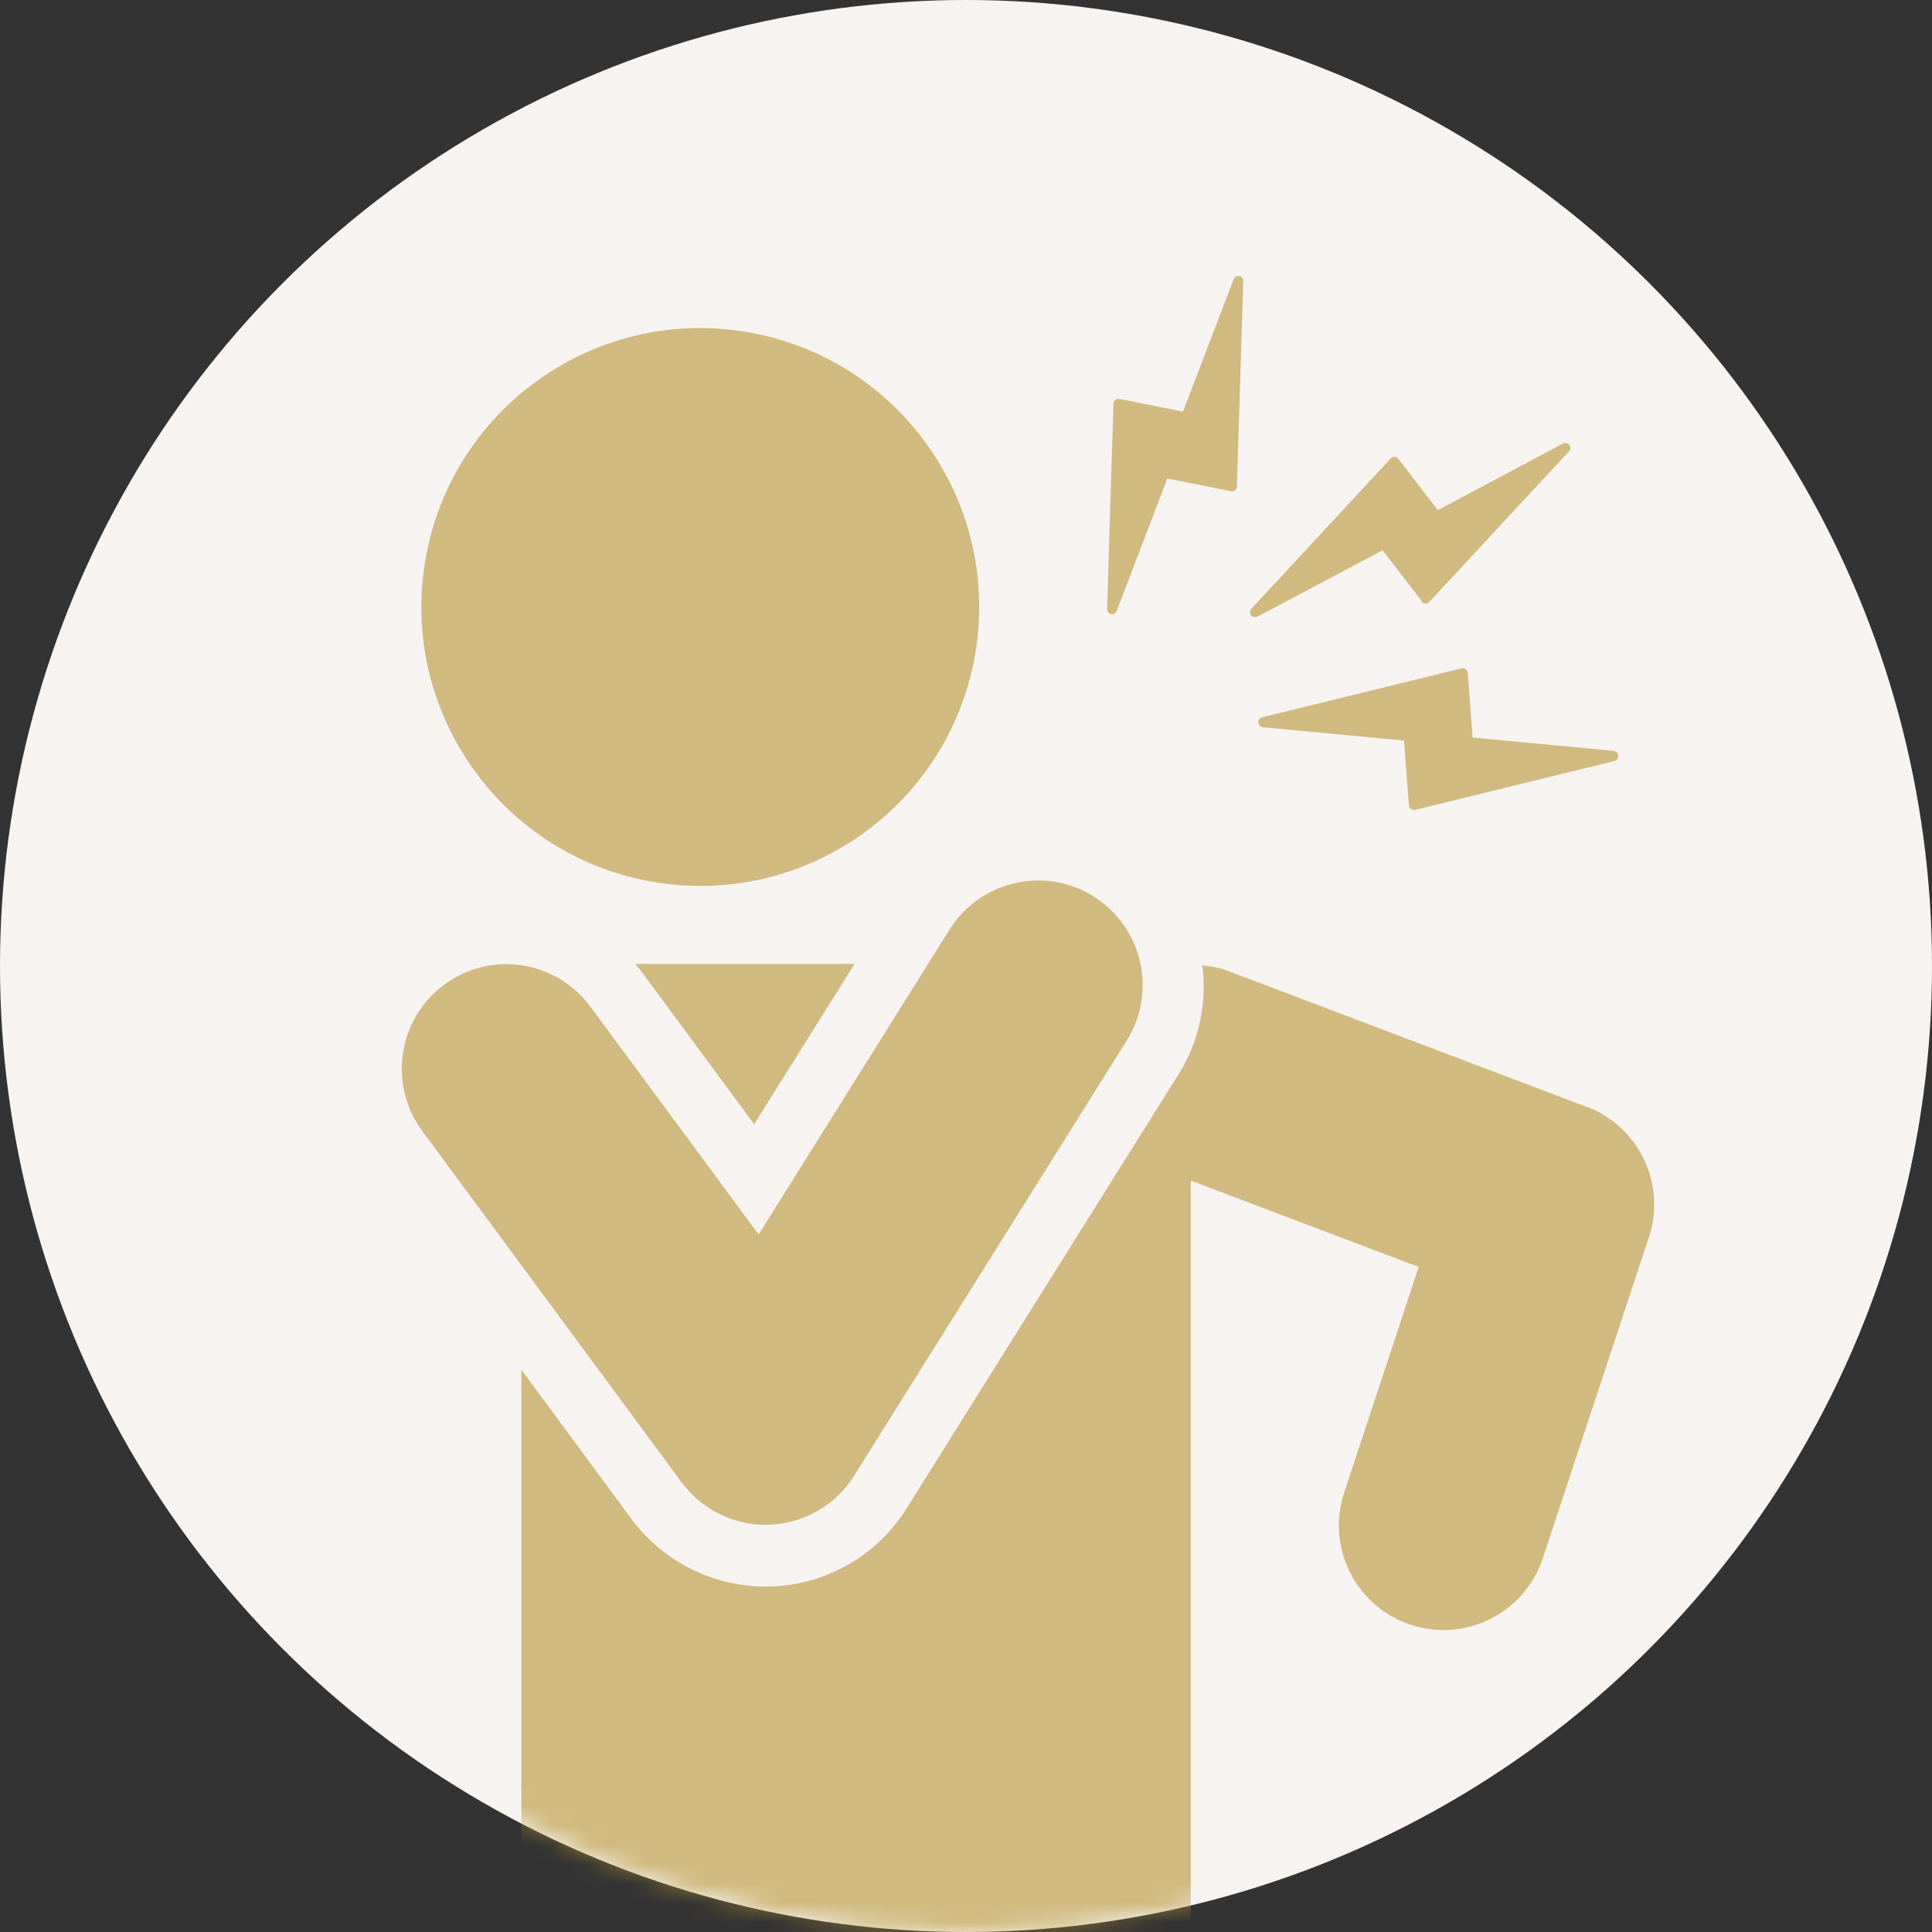<svg width="100" height="100" viewBox="0 0 100 100" fill="none" xmlns="http://www.w3.org/2000/svg">
<rect x="0" y="0" width="100" height="100" fill="#333333" stroke="none"/>
<circle cx="50" cy="50" r="50" fill="#F6F3F1"/>
<mask id="mask0_418_861" style="mask-type:alpha" maskUnits="userSpaceOnUse" x="0" y="0" width="100" height="100">
<circle cx="50" cy="50" r="50" fill="#F6F3F1"/>
</mask>
<g mask="url(#mask0_418_861)">
<path opacity="0.6" d="M50.498 33.719C51.769 25.848 46.418 18.438 38.547 17.167C30.677 15.896 23.266 21.247 21.995 29.118C20.725 36.989 26.075 44.399 33.946 45.67C41.817 46.94 49.228 41.59 50.498 33.719Z" fill="#B79434"/>
<path opacity="0.6" d="M82.12 57.291L63.549 50.251C63.122 50.091 62.676 50.01 62.239 49.966C62.471 51.917 62.079 53.869 61.028 55.562L46.921 78.08C45.406 80.504 42.795 82.01 39.935 82.117C39.828 82.117 39.721 82.117 39.614 82.117C36.888 82.117 34.294 80.807 32.681 78.615L26.987 70.898V156.898C26.987 160.882 30.222 164.116 34.205 164.116C38.188 164.116 41.423 160.882 41.423 156.898V107.398H47.198V157.068C47.198 161.051 50.432 164.286 54.416 164.286C58.399 164.286 61.633 161.051 61.633 157.068V61.105L73.432 65.578L69.573 77.26C68.638 80.103 70.179 83.159 73.013 84.095C73.574 84.282 74.153 84.371 74.715 84.371C76.987 84.371 79.099 82.928 79.856 80.656L85.346 64.045C86.255 61.292 84.838 58.316 82.129 57.282L82.12 57.291Z" fill="#B79434"/>
<path opacity="0.6" d="M39.623 78.919C39.694 78.919 39.766 78.919 39.828 78.919C41.619 78.848 43.259 77.903 44.212 76.38L58.319 53.861C59.905 51.331 59.138 47.989 56.608 46.403C55.717 45.842 54.718 45.574 53.738 45.574C51.938 45.574 50.174 46.474 49.149 48.114L39.267 63.895L30.561 52.106C29.5 50.671 27.861 49.905 26.203 49.905C25.089 49.905 23.957 50.252 22.995 50.965C20.589 52.739 20.081 56.134 21.855 58.54L35.283 76.727C36.308 78.109 37.921 78.928 39.641 78.928L39.623 78.919Z" fill="#B79434"/>
<path opacity="0.6" d="M44.23 49.895H32.877C32.958 49.993 33.047 50.082 33.127 50.189L39.035 58.191L44.23 49.895Z" fill="#B79434"/>
<path opacity="0.6" d="M73.583 31.138C73.628 31.2 73.69 31.236 73.761 31.236C73.851 31.244 73.931 31.209 73.984 31.155L81.211 23.358C81.3 23.269 81.3 23.127 81.229 23.029C81.158 22.93 81.024 22.904 80.899 22.957L74.421 26.406L72.38 23.75C72.336 23.688 72.273 23.661 72.175 23.643C72.104 23.643 72.033 23.67 71.988 23.724L64.761 31.521C64.681 31.619 64.672 31.753 64.752 31.851C64.806 31.913 64.877 31.948 64.957 31.948C64.984 31.948 65.055 31.931 65.082 31.922L71.561 28.482L73.61 31.138H73.583Z" fill="#B79434"/>
<path opacity="0.6" d="M64.164 14.296C64.039 14.26 63.897 14.322 63.852 14.456L61.232 21.308L57.944 20.649C57.873 20.631 57.802 20.649 57.73 20.703C57.668 20.747 57.632 20.818 57.632 20.899L57.303 31.521C57.303 31.645 57.383 31.761 57.481 31.779C57.499 31.779 57.534 31.788 57.561 31.788C57.668 31.788 57.766 31.726 57.802 31.619L60.422 24.766L63.71 25.425C63.79 25.443 63.87 25.425 63.923 25.372C63.986 25.327 64.022 25.256 64.022 25.176L64.351 14.554C64.351 14.429 64.271 14.313 64.164 14.296Z" fill="#B79434"/>
<path opacity="0.6" d="M83.528 38.863L76.221 38.177L75.971 34.836C75.971 34.755 75.927 34.684 75.873 34.648C75.802 34.586 75.713 34.577 75.65 34.595L65.332 37.126C65.207 37.153 65.118 37.268 65.135 37.402C65.144 37.527 65.242 37.625 65.367 37.643L72.674 38.329L72.924 41.67C72.924 41.751 72.968 41.822 73.022 41.858C73.066 41.893 73.12 41.92 73.182 41.92C73.2 41.92 73.227 41.92 73.245 41.92L83.564 39.389C83.688 39.362 83.768 39.247 83.76 39.113C83.751 38.988 83.653 38.89 83.528 38.872V38.863Z" fill="#B79434"/>
</g>
</svg>
